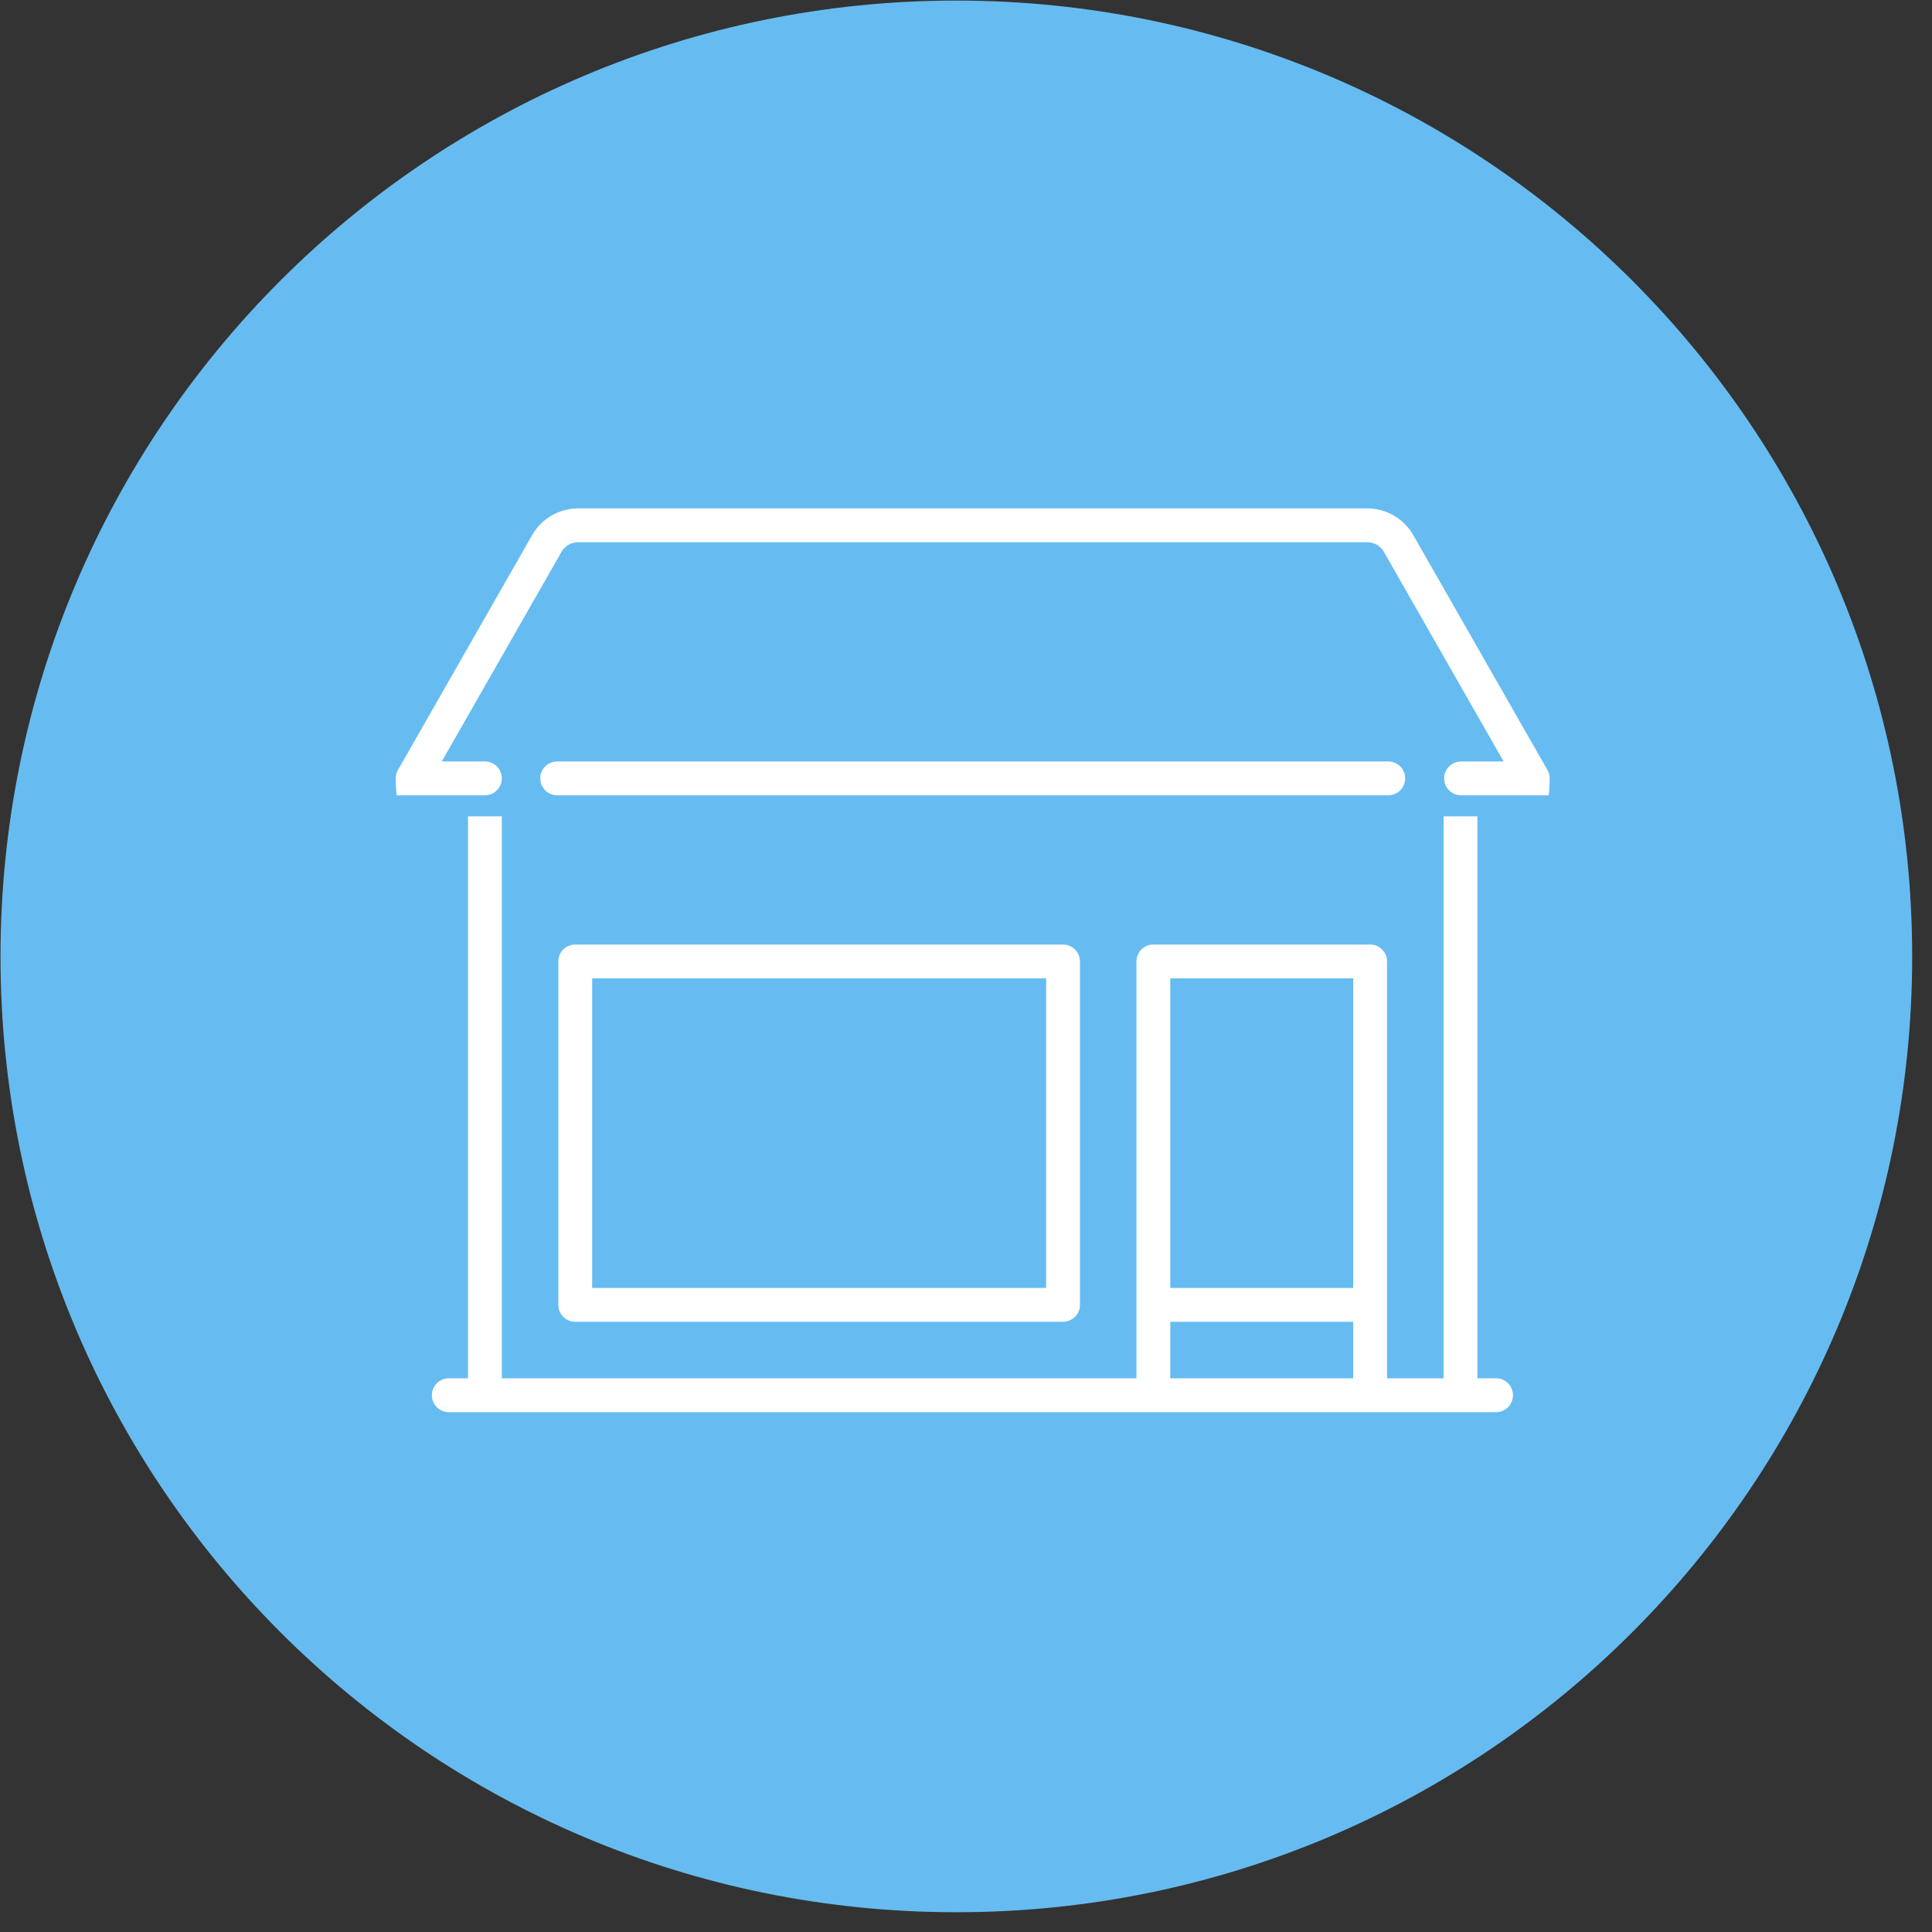 <svg xmlns="http://www.w3.org/2000/svg" width="95" height="95">
    <rect width="100%" height="100%" fill="#333333" stroke="none"/>
    <path fill="#66BCF1" fill-rule="evenodd" d="M47.026.028c25.957 0 46.999 21.043 46.999 47 0 25.958-21.042 47-46.999 47-25.958 0-47.001-21.042-47.001-47 0-25.957 21.043-47 47.001-47z"/>
    <path fill="#FFF" fill-rule="evenodd" d="M76.154 39.106h-4.339a.832.832 0 0 1 0-1.663h2.121L68.051 27.14a.947.947 0 0 0-.821-.477H28.429a.947.947 0 0 0-.821.477l-5.885 10.303h2.121a.83.83 0 1 1 0 1.663h-4.339a7.88 7.88 0 0 1-.045-.832c0-.144.038-.287.109-.412l6.596-11.547A2.612 2.612 0 0 1 28.429 25H67.23c.934 0 1.801.504 2.265 1.315l6.595 11.547a.827.827 0 0 1 .109.412c0 .281-.016.559-.045.832zm-23.883 7.339c.46 0 .832.372.832.831v16.887a.831.831 0 0 1-.832.831H28.286a.83.83 0 0 1-.831-.831V47.276a.83.83 0 0 1 .831-.831h23.985zM29.117 63.331H51.44V48.108H29.117v15.223zm-2.55-25.057a.83.83 0 0 1 .831-.831h40.864a.83.83 0 1 1 0 1.663H27.398a.831.831 0 0 1-.831-.832zm-4.499 29.501h.945V40.141h1.663v27.634h31.206V47.276a.83.83 0 0 1 .831-.831h10.66a.83.83 0 0 1 .831.831v20.499h2.78V40.141h1.662v27.634h.946a.832.832 0 0 1 0 1.663H22.068a.83.83 0 1 1 0-1.663zm35.476 0h8.998v-2.781h-8.998v2.781zm0-4.444h8.998V48.108h-8.998v15.223z"/>
</svg>
